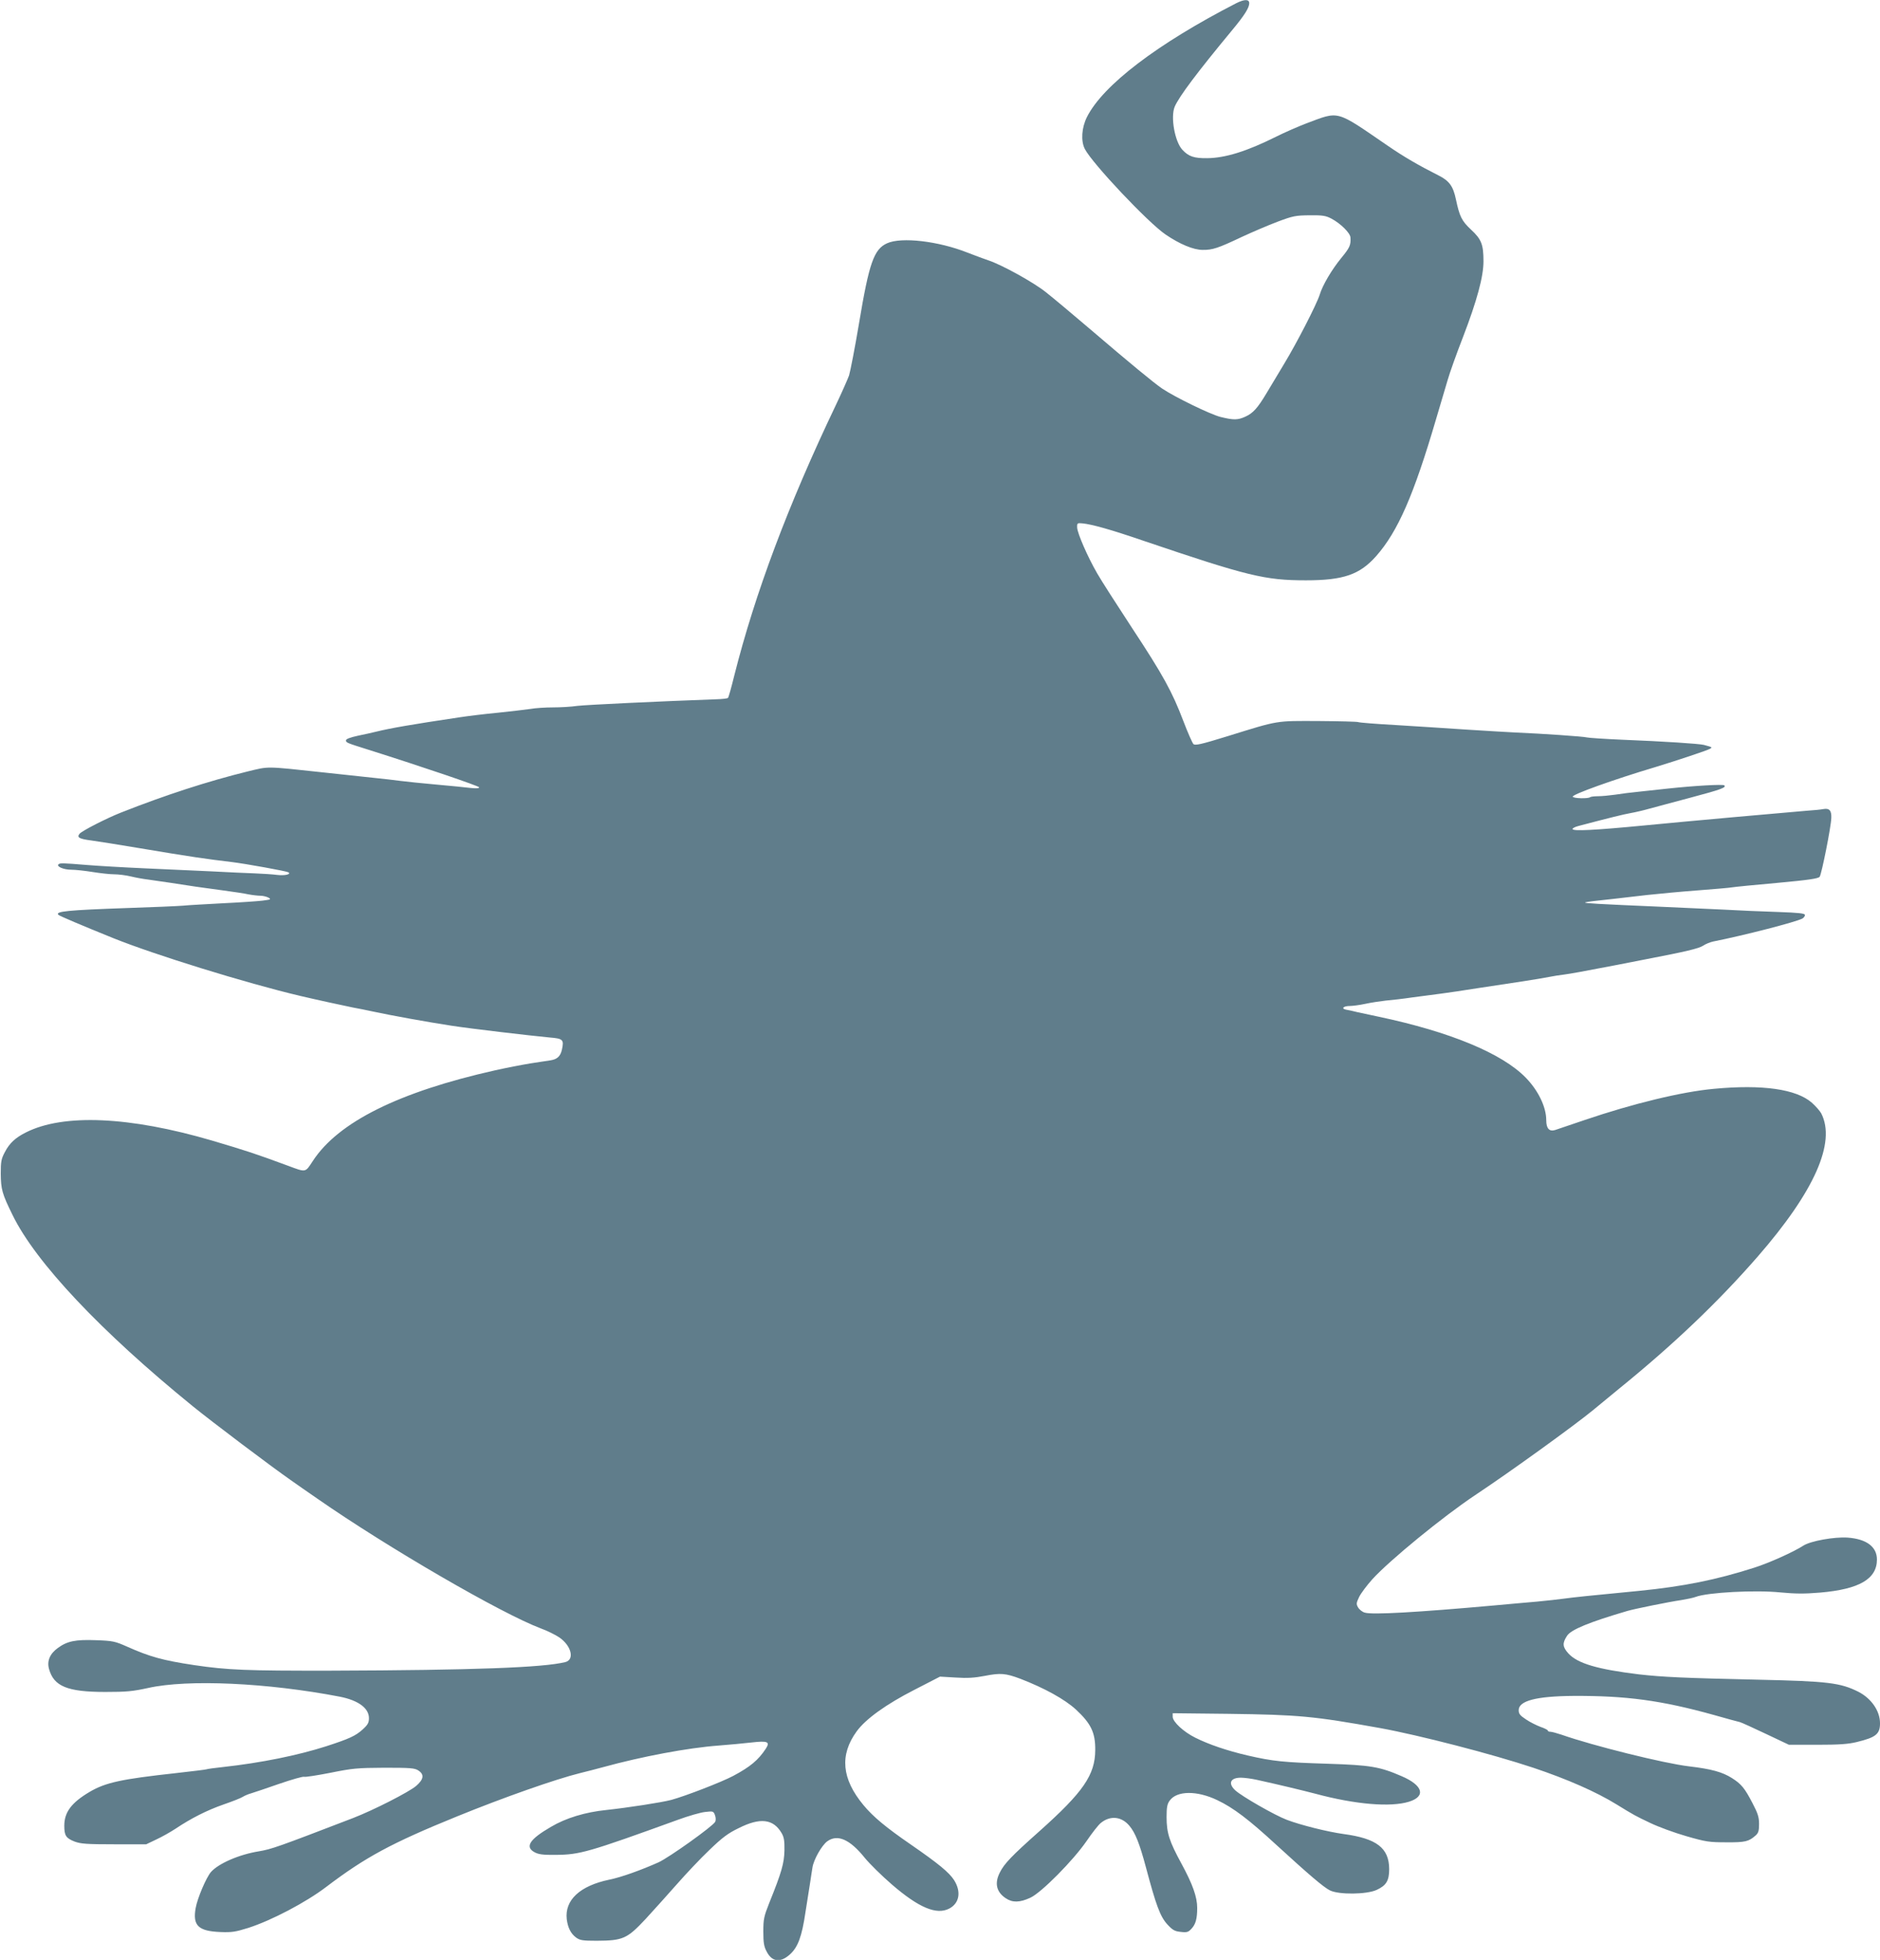 <?xml version="1.0" standalone="no"?>
<!DOCTYPE svg PUBLIC "-//W3C//DTD SVG 20010904//EN"
 "http://www.w3.org/TR/2001/REC-SVG-20010904/DTD/svg10.dtd">
<svg version="1.0" xmlns="http://www.w3.org/2000/svg"
 width="1228pt" height="1280pt" viewBox="0 0 1228 1280"
 preserveAspectRatio="xMidYMid meet">
<g transform="translate(0,1280) scale(0.1,-0.1)"
fill="#607d8b" stroke="none">
<path d="M8075 12779 c-517 -266 -870 -535 -975 -743 -35 -70 -41 -156 -14
-209 49 -95 414 -482 528 -559 91 -62 181 -100 241 -100 65 -1 101 11 255 84
69 32 174 77 235 100 101 38 118 41 210 42 85 1 106 -3 142 -22 59 -31 123
-94 124 -123 3 -50 -4 -66 -60 -134 -62 -76 -122 -177 -141 -240 -19 -61 -150
-316 -232 -451 -40 -67 -93 -155 -117 -195 -57 -95 -86 -127 -136 -150 -50
-23 -78 -23 -163 -2 -67 17 -299 130 -382 186 -54 37 -206 162 -475 392 -110
94 -238 201 -285 238 -82 65 -289 179 -375 207 -22 7 -83 30 -135 50 -189 75
-432 104 -526 61 -86 -39 -117 -128 -183 -523 -27 -161 -57 -314 -65 -340 -9
-25 -48 -113 -87 -195 -311 -651 -528 -1230 -663 -1766 -19 -77 -37 -142 -41
-145 -3 -4 -39 -8 -78 -9 -364 -13 -846 -36 -905 -43 -40 -6 -112 -10 -160
-10 -48 0 -114 -4 -147 -10 -33 -5 -130 -16 -215 -25 -85 -8 -198 -22 -250
-30 -321 -48 -446 -70 -545 -94 -22 -6 -75 -17 -117 -26 -50 -11 -78 -21 -78
-30 0 -15 2 -16 145 -61 361 -114 725 -238 725 -246 0 -7 -20 -8 -57 -4 -32 4
-132 14 -223 22 -91 8 -196 19 -235 24 -38 5 -113 14 -165 19 -52 6 -203 22
-335 36 -391 42 -354 41 -500 6 -256 -63 -534 -153 -825 -268 -94 -37 -254
-119 -270 -138 -20 -24 -3 -34 76 -44 38 -5 182 -28 319 -51 333 -56 431 -70
599 -90 90 -11 356 -59 370 -67 20 -13 -24 -23 -74 -17 -30 4 -95 8 -145 10
-49 2 -175 7 -280 13 -104 5 -302 14 -440 20 -137 6 -308 16 -380 22 -157 13
-174 13 -183 4 -15 -14 34 -35 82 -35 28 0 92 -7 141 -15 50 -8 113 -15 140
-15 28 0 77 -6 110 -14 33 -8 83 -17 110 -20 28 -4 93 -13 145 -21 134 -21
208 -32 345 -50 66 -9 142 -20 168 -26 27 -5 62 -9 78 -9 17 0 40 -6 52 -12
20 -12 16 -13 -38 -20 -33 -4 -148 -12 -255 -17 -107 -6 -226 -12 -265 -16
-38 -3 -198 -10 -355 -15 -400 -14 -482 -22 -458 -45 6 -7 165 -74 358 -152
271 -109 865 -293 1220 -377 106 -25 281 -63 345 -76 33 -6 89 -17 125 -25
125 -27 363 -70 520 -94 122 -19 514 -65 642 -77 86 -7 93 -14 78 -81 -10 -42
-30 -61 -74 -68 -17 -2 -76 -12 -131 -20 -55 -9 -158 -29 -230 -45 -629 -141
-1026 -338 -1192 -593 -50 -76 -42 -75 -163 -30 -211 78 -269 97 -495 164
-539 158 -971 177 -1216 53 -68 -34 -107 -70 -137 -128 -24 -45 -27 -62 -27
-141 1 -103 9 -132 77 -270 151 -310 578 -762 1176 -1248 124 -101 510 -392
639 -482 31 -22 111 -78 178 -124 456 -317 1199 -749 1460 -847 39 -14 91 -40
117 -57 80 -54 103 -146 41 -162 -144 -36 -600 -53 -1528 -56 -558 -1 -677 4
-895 36 -207 31 -292 55 -440 121 -79 35 -93 38 -203 42 -134 5 -187 -6 -248
-50 -53 -38 -73 -85 -59 -137 31 -114 119 -151 368 -151 139 0 179 4 280 26
259 58 779 34 1252 -57 121 -24 190 -75 190 -140 0 -30 -7 -43 -41 -74 -47
-42 -85 -60 -239 -110 -184 -59 -425 -108 -670 -135 -57 -6 -107 -13 -110 -15
-3 -2 -93 -13 -200 -25 -356 -39 -460 -61 -565 -123 -118 -70 -165 -132 -165
-221 0 -64 11 -81 67 -103 41 -15 78 -18 258 -18 l210 0 67 32 c37 17 93 49
125 70 100 67 204 120 313 158 58 20 114 42 126 50 11 7 36 18 55 23 19 6 101
33 183 62 82 28 155 49 163 46 7 -3 84 9 171 26 144 29 173 32 352 33 171 0
199 -2 223 -18 40 -26 35 -58 -15 -101 -47 -40 -278 -158 -413 -210 -489 -188
-531 -203 -615 -217 -129 -21 -262 -79 -312 -135 -31 -36 -89 -172 -100 -236
-20 -114 17 -150 162 -156 74 -3 98 1 182 27 152 49 375 166 508 267 257 195
427 287 855 461 304 124 646 244 804 283 42 10 110 28 151 39 251 69 552 126
755 141 66 5 162 14 214 20 106 12 123 5 93 -41 -49 -74 -101 -118 -214 -178
-76 -40 -308 -130 -403 -156 -65 -17 -278 -50 -425 -66 -137 -14 -263 -52
-361 -110 -140 -81 -172 -131 -107 -166 26 -14 55 -18 138 -17 157 1 213 17
798 229 68 25 148 48 177 51 52 6 55 6 65 -20 6 -17 7 -34 1 -45 -16 -29 -300
-232 -370 -264 -112 -50 -242 -97 -321 -113 -192 -40 -292 -133 -278 -258 7
-55 26 -94 61 -120 25 -18 42 -21 135 -21 172 1 198 13 319 142 55 60 147 162
205 228 58 66 152 166 211 222 85 82 122 110 193 144 139 70 225 60 279 -32
16 -27 20 -50 19 -114 -2 -84 -18 -142 -100 -345 -34 -86 -38 -104 -38 -185 0
-72 4 -98 22 -131 35 -68 90 -74 152 -18 52 47 78 117 101 274 11 69 24 154
30 190 5 36 13 83 16 104 8 51 60 143 96 170 67 49 148 14 246 -108 31 -38
110 -116 176 -173 176 -152 292 -201 375 -158 67 35 80 110 32 186 -33 51
-104 109 -282 232 -163 112 -247 182 -310 258 -142 171 -157 327 -44 482 59
81 193 177 377 271 l167 86 103 -6 c77 -5 123 -2 190 11 102 20 136 17 232
-19 158 -61 290 -134 363 -201 99 -92 127 -151 126 -265 -1 -162 -78 -274
-365 -530 -180 -160 -230 -212 -258 -269 -36 -70 -23 -127 38 -168 44 -30 92
-29 161 3 72 33 280 243 368 371 34 50 75 103 92 117 61 50 135 44 187 -18 38
-45 66 -114 108 -271 66 -248 93 -321 139 -372 35 -38 48 -46 88 -50 41 -5 50
-2 71 21 27 29 37 65 37 136 0 71 -30 155 -103 289 -79 145 -97 200 -97 304 0
63 4 85 20 107 47 66 179 67 312 3 105 -50 206 -127 383 -290 213 -195 311
-279 352 -299 58 -29 240 -27 305 3 63 29 82 60 82 137 -1 137 -82 199 -297
228 -103 14 -280 58 -372 93 -77 29 -294 153 -337 193 -48 45 -31 82 37 82 22
0 69 -6 105 -14 141 -31 299 -69 383 -91 261 -70 489 -89 610 -52 113 35 92
107 -48 167 -143 62 -204 72 -480 81 -291 9 -360 16 -525 54 -134 31 -254 72
-342 116 -77 38 -148 104 -148 137 l0 23 363 -4 c462 -6 557 -15 992 -93 253
-46 733 -170 1000 -259 224 -75 412 -158 545 -240 112 -69 123 -75 220 -121
52 -25 158 -64 235 -86 128 -37 150 -40 261 -40 124 -1 147 5 192 45 18 16 22
31 22 75 0 44 -8 69 -42 134 -51 99 -74 127 -136 166 -62 39 -134 59 -279 76
-162 19 -626 134 -834 207 -30 10 -63 19 -72 19 -9 0 -17 3 -17 8 0 4 -21 15
-48 24 -26 10 -69 31 -95 49 -38 25 -47 36 -47 60 0 61 114 91 355 93 347 2
577 -29 922 -125 81 -23 157 -44 168 -46 11 -3 88 -38 170 -77 l150 -71 185 0
c142 0 202 4 259 18 124 30 151 52 151 122 0 81 -56 162 -141 206 -118 59
-199 69 -654 79 -490 11 -621 17 -781 35 -270 33 -400 71 -460 137 -38 43 -40
66 -8 115 26 40 145 89 394 162 48 14 270 59 352 71 37 6 80 15 95 21 76 29
388 46 553 29 97 -9 155 -10 260 -1 255 22 370 89 370 216 0 83 -68 134 -191
143 -87 6 -242 -22 -289 -52 -63 -41 -223 -113 -320 -144 -250 -80 -463 -123
-755 -152 -341 -33 -418 -41 -485 -50 -36 -5 -117 -14 -180 -20 -63 -5 -189
-17 -280 -25 -502 -45 -796 -62 -845 -47 -16 4 -36 20 -44 34 -13 22 -12 29 7
69 12 24 51 76 86 115 114 125 461 409 671 549 232 154 651 457 770 555 39 32
115 95 170 140 355 288 645 564 905 862 372 427 514 747 416 937 -9 16 -36 47
-62 70 -101 88 -322 120 -639 90 -209 -19 -527 -96 -845 -204 -91 -31 -177
-60 -192 -65 -38 -12 -58 10 -58 64 0 86 -52 194 -134 278 -155 159 -496 300
-961 398 -49 11 -112 24 -140 30 -27 7 -60 14 -73 16 -34 7 -16 24 24 24 19 0
65 6 102 14 37 8 96 17 132 21 36 3 115 12 175 21 61 8 146 19 190 25 44 6
150 21 235 35 85 13 216 33 290 44 74 11 155 25 180 30 25 5 68 12 95 15 46 6
127 21 325 59 41 8 136 27 210 41 260 50 346 70 375 89 16 11 46 23 65 27 197
39 540 127 583 150 9 5 17 16 17 23 0 11 -38 15 -177 20 -98 3 -263 10 -368
16 -104 5 -302 14 -440 20 -137 6 -302 13 -365 17 -128 8 -127 8 95 32 50 6
151 17 225 26 74 8 223 22 330 30 107 8 209 17 225 20 17 3 149 16 295 29 205
19 267 28 276 40 13 19 74 324 76 384 2 49 -13 65 -52 58 -14 -3 -63 -8 -110
-11 -111 -9 -796 -70 -1060 -96 -322 -31 -464 -38 -468 -24 -2 6 16 15 40 21
193 51 294 76 340 84 29 5 85 18 123 29 39 10 158 43 265 71 207 55 237 67
223 81 -8 8 -191 -2 -368 -21 -49 -5 -133 -14 -185 -20 -52 -5 -124 -14 -160
-20 -36 -5 -86 -10 -111 -10 -25 0 -48 -3 -52 -6 -11 -11 -110 -9 -114 3 -5
14 264 111 539 193 135 41 343 110 358 120 16 10 15 10 -40 25 -31 8 -259 23
-535 34 -115 5 -219 12 -230 15 -20 6 -295 25 -465 32 -47 2 -191 11 -320 19
-129 9 -340 22 -467 30 -128 7 -237 16 -241 19 -5 3 -121 6 -258 7 -284 1
-257 6 -592 -98 -181 -56 -216 -63 -227 -52 -7 8 -37 75 -65 149 -73 192 -132
300 -337 611 -99 151 -201 310 -226 354 -63 109 -129 261 -131 299 -1 30 1 31
34 28 62 -6 184 -40 397 -113 684 -232 796 -259 1063 -259 245 0 352 37 459
158 142 161 246 399 392 897 28 94 61 207 75 253 13 46 58 172 100 280 92 239
134 396 134 495 0 110 -13 144 -81 207 -62 58 -75 86 -99 198 -18 86 -43 121
-115 157 -125 63 -224 120 -330 193 -346 237 -313 228 -535 145 -52 -20 -139
-58 -193 -85 -192 -96 -333 -140 -452 -141 -86 -1 -121 11 -162 55 -49 53 -78
213 -50 281 29 67 145 222 377 502 78 94 110 144 110 174 0 27 -31 27 -85 0z"/>
</g>
</svg>
